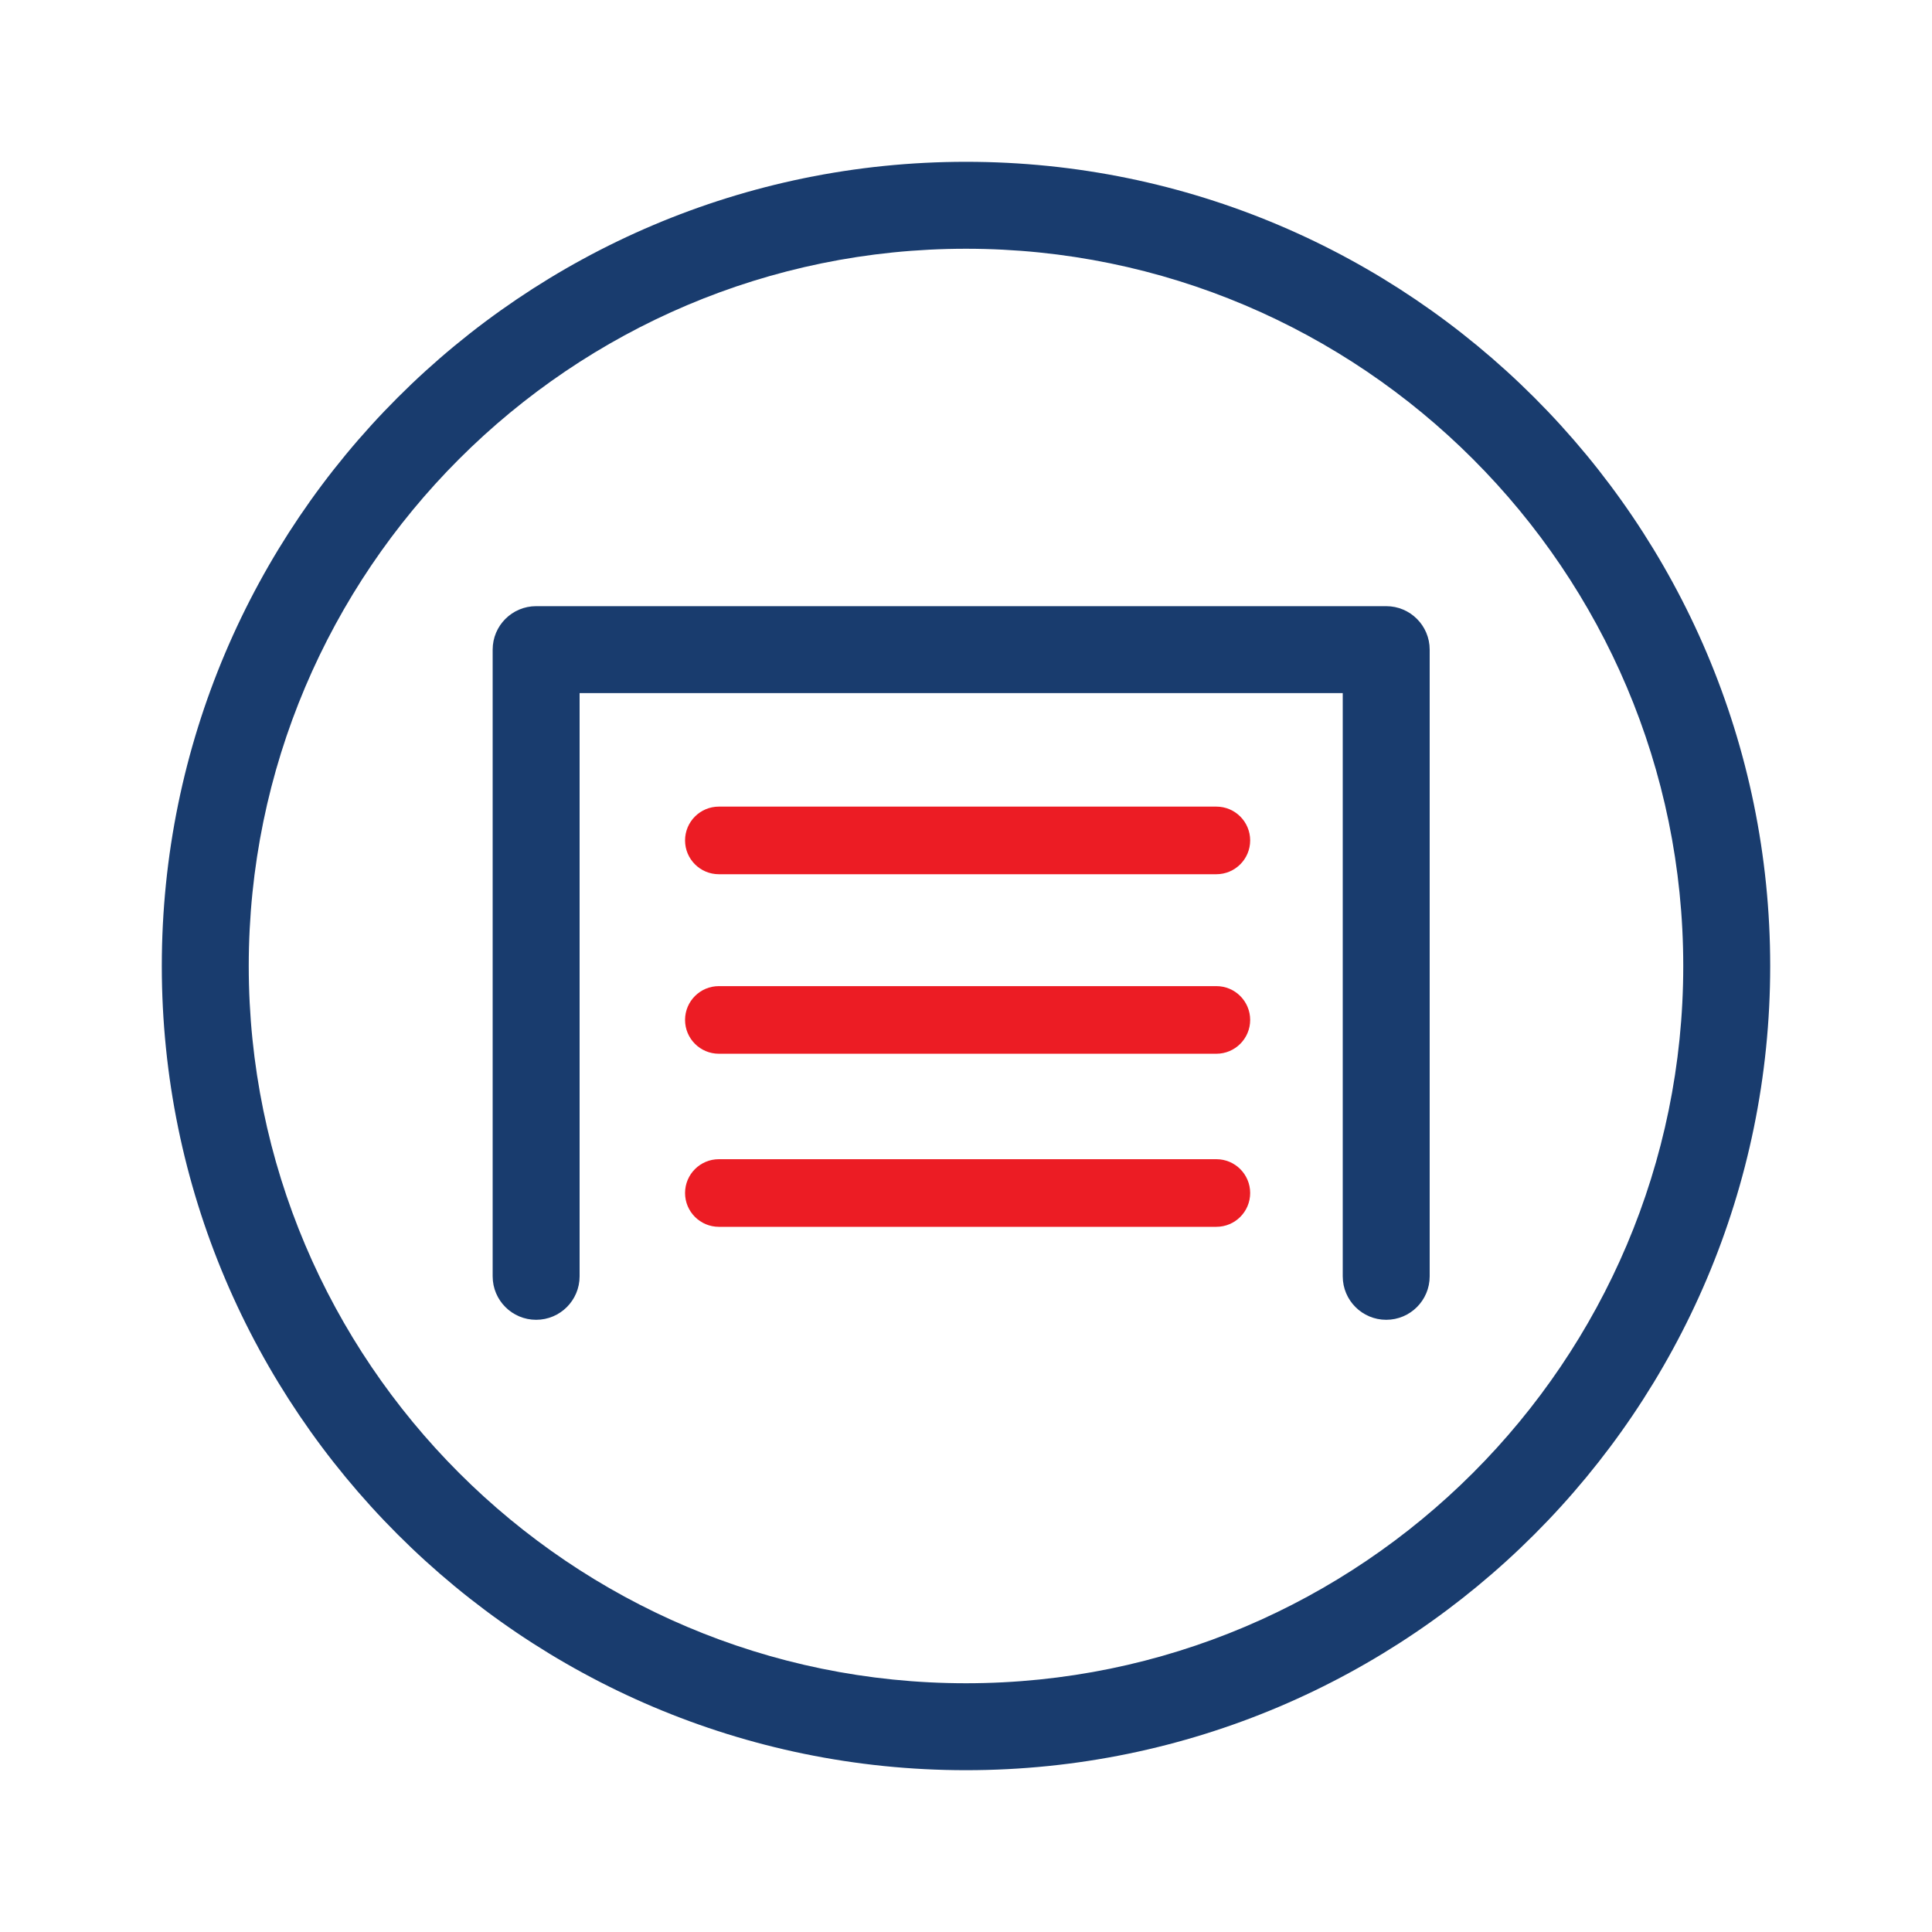 <?xml version="1.0" encoding="utf-8"?>
<!-- Generator: Adobe Illustrator 17.0.0, SVG Export Plug-In . SVG Version: 6.00 Build 0)  -->
<!DOCTYPE svg PUBLIC "-//W3C//DTD SVG 1.1//EN" "http://www.w3.org/Graphics/SVG/1.1/DTD/svg11.dtd">
<svg version="1.1" id="Layer_1" xmlns="http://www.w3.org/2000/svg" xmlns:xlink="http://www.w3.org/1999/xlink" x="0px" y="0px"
	 width="200px" height="200px" viewBox="0 0 200 200" enable-background="new 0 0 200 200" xml:space="preserve">

<g>
	<path fill="#193C6E" d="M100,183.25c-45.904,0-83.25-37.346-83.25-83.25S54.096,16.75,100,16.75s83.25,37.346,83.25,83.25
		S145.904,183.25,100,183.25z M100,25.75c-40.941,0-74.25,33.309-74.25,74.25s33.309,74.25,74.25,74.25s74.25-33.309,74.25-74.25
		S140.941,25.75,100,25.75z"/>
</g>
<g>
	<path fill="#193C6E" d="M143.5,136.625c-2.485,0-4.5-2.015-4.5-4.5V71.75H60v60.375c0,2.485-2.015,4.5-4.5,4.5s-4.5-2.015-4.5-4.5
		V67.25c0-2.485,2.015-4.5,4.5-4.5h88c2.485,0,4.5,2.015,4.5,4.5v64.875C148,134.61,145.985,136.625,143.5,136.625z"/>
</g>
<g>
	<path fill="#EC1C24" d="M125.917,90.5h-51.5c-1.933,0-3.5-1.567-3.5-3.5s1.567-3.5,3.5-3.5h51.5c1.933,0,3.5,1.567,3.5,3.5
		S127.85,90.5,125.917,90.5z"/>
</g>
<g>
	<path fill="#EC1C24" d="M125.917,109.083h-51.5c-1.933,0-3.5-1.567-3.5-3.5s1.567-3.5,3.5-3.5h51.5c1.933,0,3.5,1.567,3.5,3.5
		S127.85,109.083,125.917,109.083z"/>
</g>
<g>
	<path fill="#EC1C24" d="M125.917,127h-51.5c-1.933,0-3.5-1.567-3.5-3.5s1.567-3.5,3.5-3.5h51.5c1.933,0,3.5,1.567,3.5,3.5
		S127.85,127,125.917,127z"/>
</g>
</svg>
